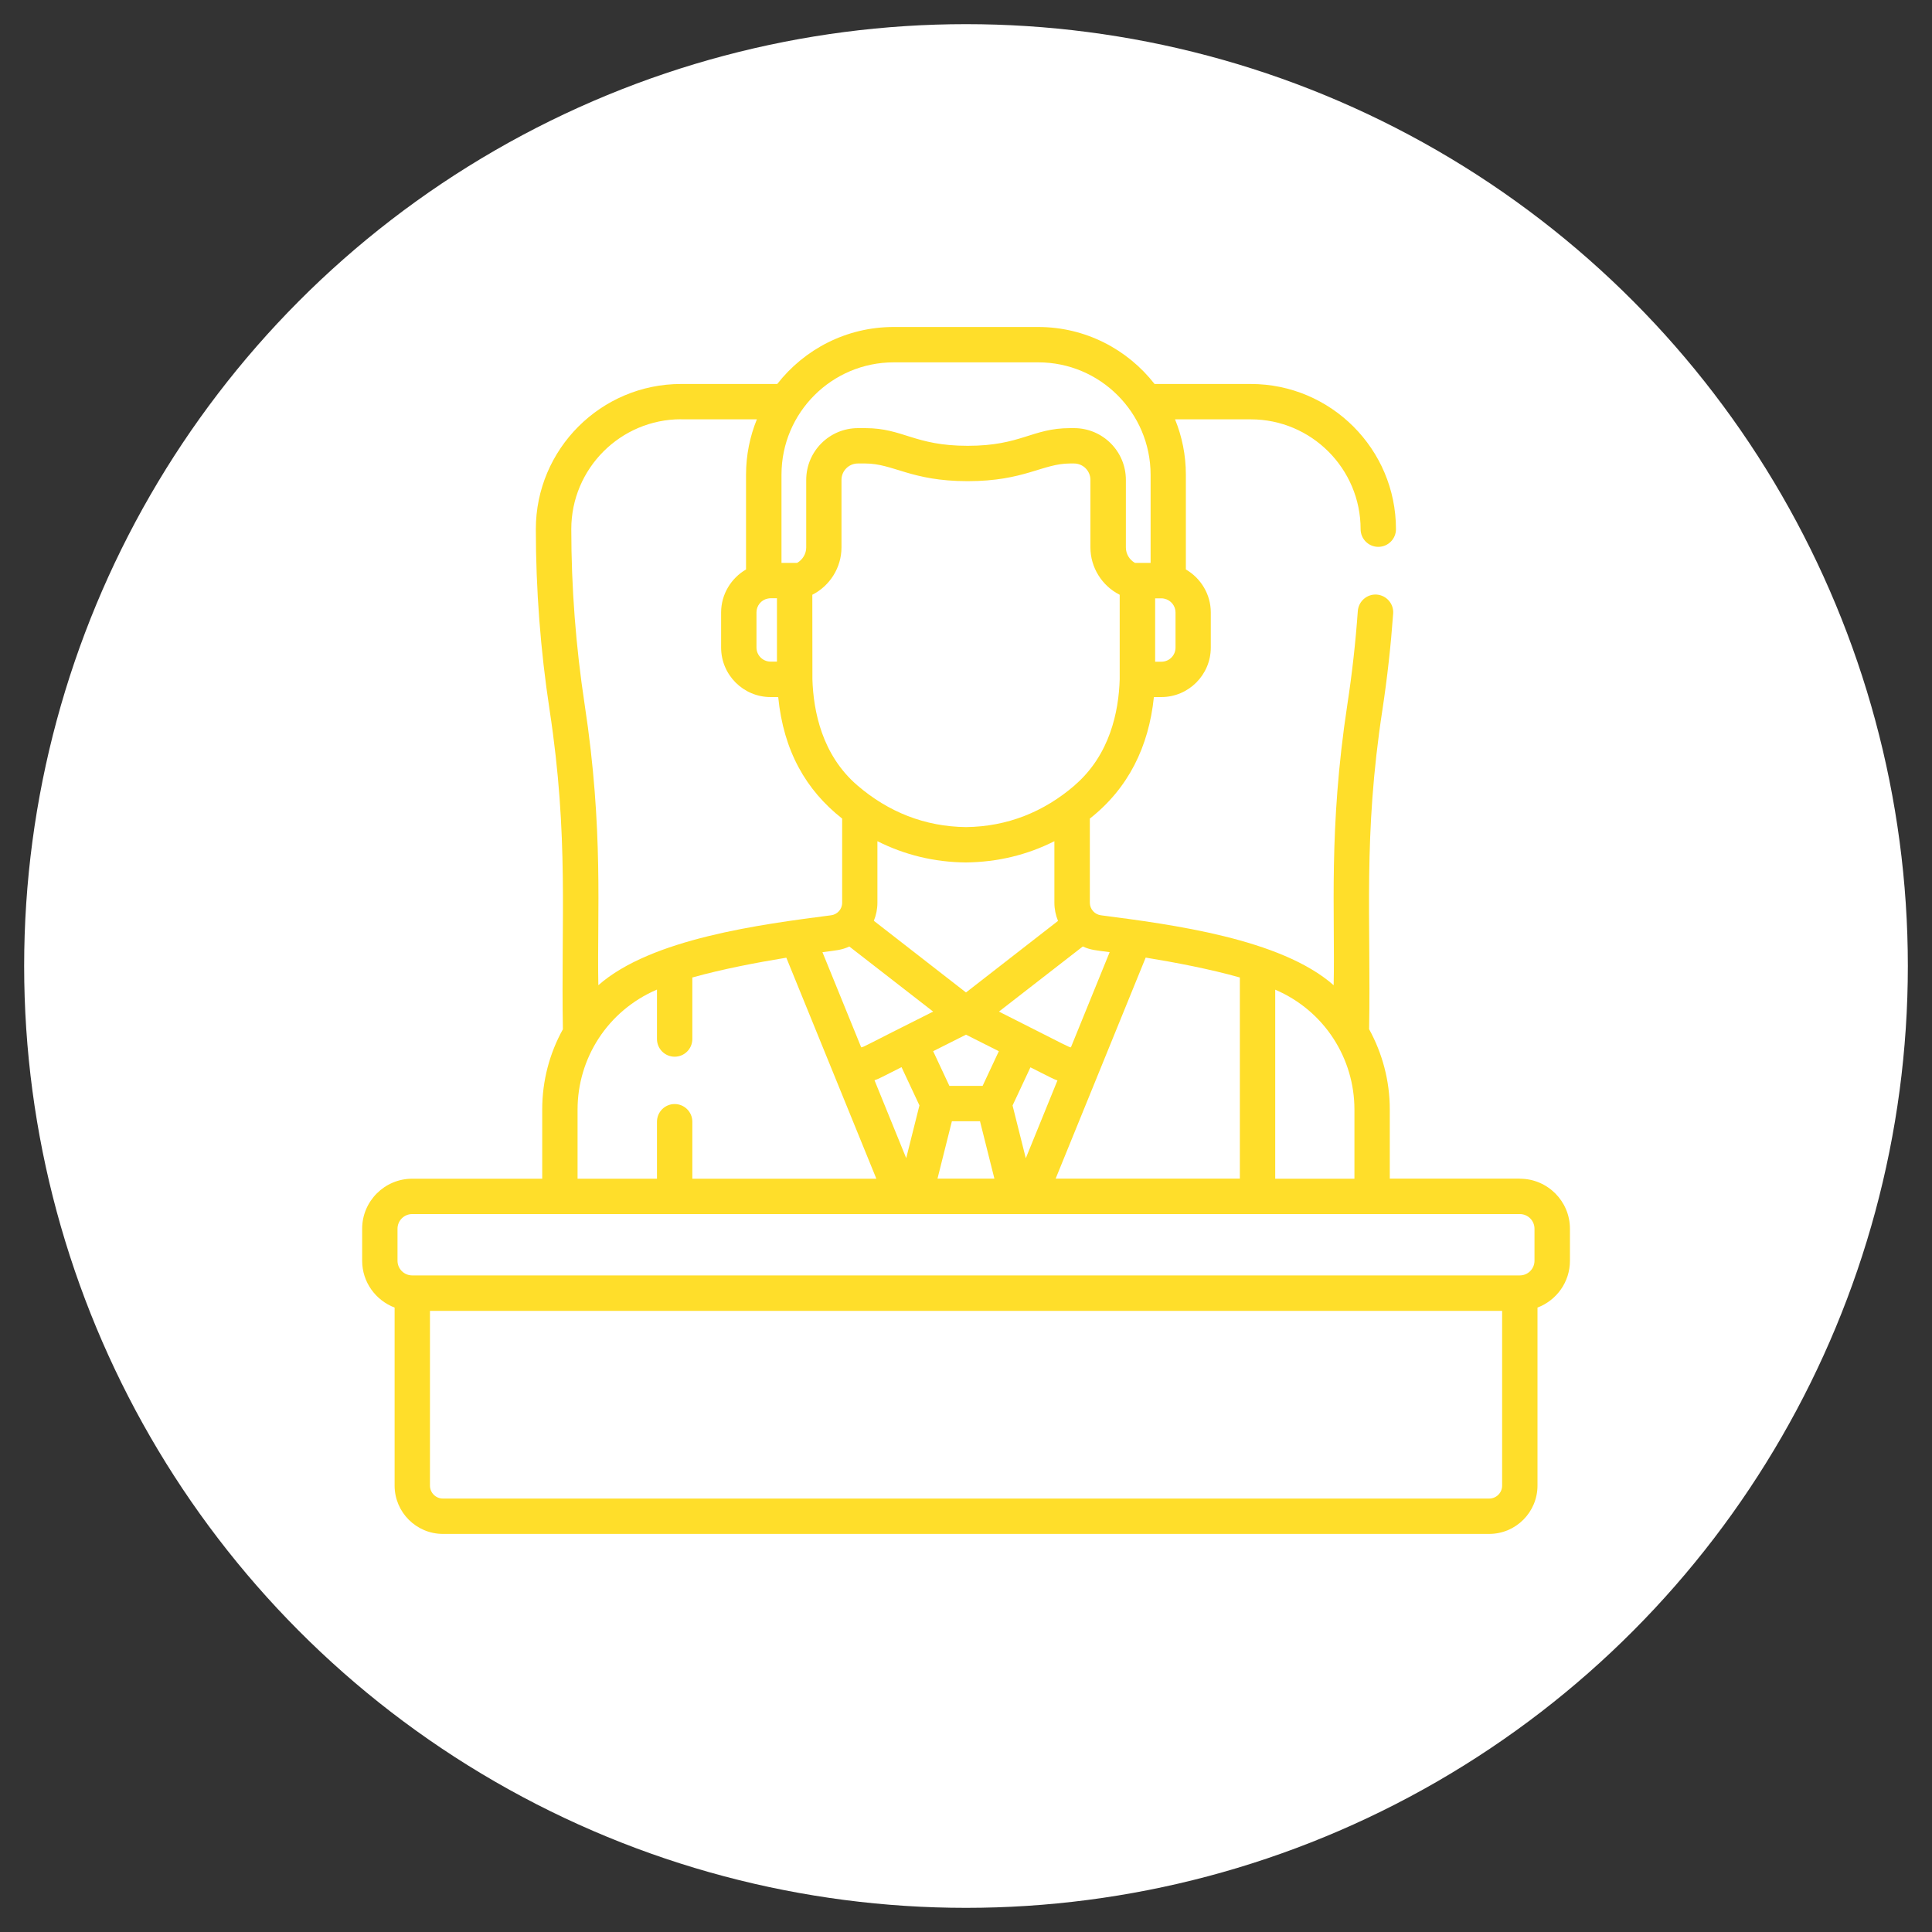 <?xml version="1.0" encoding="UTF-8"?>
<svg id="Camada_1" data-name="Camada 1" xmlns="http://www.w3.org/2000/svg" viewBox="0 0 200 200">
  <rect x="0" y="0" width="200" height="200" fill="#333333" stroke="none"/>
  <defs>
    <style>
      .cls-1 {
        fill: #fff;
      }

      .cls-2 {
        fill: #ffde2a;
      }
    </style>
  </defs>
  <circle class="cls-1" cx="100" cy="100" r="97.5"/>
  <path class="cls-2" d="M157.33,122.01h-13.46v-7.17c0-2.96-.77-5.8-2.14-8.3.2-11.42-.64-19.89,1.38-33.08.5-3.29.87-6.64,1.11-9.95.07-1.01-.69-1.88-1.7-1.96-1.01-.07-1.88.69-1.96,1.7-.23,3.22-.59,6.47-1.08,9.66-1.98,12.99-1.26,21.68-1.42,29.08-5.46-4.82-16.77-6.29-24.09-7.24-.64-.08-1.15-.63-1.15-1.3v-8.71c3.99-3.14,6.1-7.45,6.63-12.58h.77c2.82,0,5.12-2.3,5.12-5.12v-3.65c0-1.86-1.03-3.54-2.58-4.44v-9.82c0-2.02-.4-3.95-1.12-5.72h7.84c6.27,0,11.37,5.1,11.37,11.37,0,1.01.82,1.83,1.83,1.83s1.83-.82,1.83-1.83c0-8.29-6.74-15.03-15.03-15.03h-9.96c-2.8-3.59-7.16-5.9-12.05-5.9h-14.96c-4.89,0-9.25,2.31-12.05,5.9h-9.96c-8.29,0-15.03,6.74-15.03,15.03,0,6.24.48,12.53,1.42,18.69,2.01,13.2,1.18,21.67,1.38,33.08-1.38,2.49-2.14,5.33-2.14,8.3v7.17h-13.46c-2.86,0-5.18,2.33-5.18,5.18v3.31c0,2.22,1.4,4.1,3.36,4.85v18.43c0,2.76,2.25,5,5,5h108.31c2.76,0,5-2.25,5-5v-18.43c1.96-.74,3.36-2.63,3.36-4.85v-3.31c0-2.86-2.33-5.18-5.18-5.18h0ZM140.21,114.85v7.17h-8.2v-19.57c5.13,2.2,8.2,7.15,8.2,12.4ZM109.28,122.01l9.32-22.88c3.07.5,6.68,1.19,9.75,2.06v20.82h-19.07ZM87.92,97.98l8.68,6.74c-7.41,3.71-7.1,3.64-7.45,3.7l-4.01-9.85c1.4-.19,1.94-.2,2.79-.59h0ZM109.47,111.84l-3.28,8.06-1.37-5.46,1.85-3.95c2.17,1.08,2.26,1.17,2.8,1.36h0ZM98.28,112.41l-1.68-3.59,3.4-1.71,3.4,1.71-1.68,3.59h-3.43ZM93.33,110.48l1.85,3.95-1.37,5.46-3.28-8.06c.55-.19.65-.29,2.8-1.36ZM98.55,116.07h2.9l1.49,5.94h-5.89l1.49-5.94ZM114.87,98.57l-4.01,9.85c-.26-.04.25.19-7.45-3.7l8.68-6.74c.84.38,1.34.39,2.79.59h0ZM109.54,95.32l-9.54,7.42-9.54-7.42c.24-.59.37-1.23.37-1.87v-6.37c2.82,1.42,5.88,2.17,9.14,2.2h.04c3.27-.04,6.33-.78,9.14-2.2v6.37c0,.65.13,1.28.37,1.87h0ZM111.25,81.3c-3.17,2.73-6.94,4.27-11.25,4.32-4.28-.05-8.05-1.57-11.25-4.32-3.66-3.15-4.55-7.69-4.65-10.99,0-.01,0-.02,0-.03-.02-12.12,0-7.7-.01-8.71,1.83-.93,3.02-2.83,3.02-4.9v-6.99c0-.94.76-1.7,1.7-1.7h.76c2.92,0,4.72,1.83,10.6,1.83s7.75-1.83,10.6-1.83h.41c.94,0,1.7.76,1.7,1.7v6.99c0,2.08,1.2,3.98,3.03,4.9v8.62c0,.11,0,.11,0,.14-.1,3.3-1,7.81-4.66,10.96h0ZM78.31,63.39c0-.68.48-1.28,1.14-1.42.11-.02.21-.04.32-.04h.66v6.56s-.66,0-.66,0c-.8,0-1.46-.65-1.46-1.46v-3.65ZM121.69,67.04c0,.8-.65,1.46-1.46,1.46h-.65v-6.56h.65c.1,0,.21.01.32.04.66.15,1.14.74,1.14,1.42v3.65h0ZM92.52,37.51h14.96c6.41,0,11.62,5.21,11.63,11.63v9.13s-1.62,0-1.62,0c-.57-.32-.94-.93-.94-1.6v-6.99c0-2.96-2.4-5.36-5.36-5.36h-.41c-3.95,0-5.08,1.83-10.6,1.83s-6.68-1.83-10.6-1.83h-.76c-2.96,0-5.36,2.4-5.36,5.36v6.99c0,.66-.37,1.27-.94,1.6-.05,0-1.71,0-1.62,0v-9.14c0-6.41,5.21-11.62,11.62-11.62h0ZM70.51,43.41h7.84c-.72,1.77-1.12,3.7-1.12,5.72v9.82c-1.55.9-2.58,2.58-2.58,4.44v3.65c0,2.82,2.3,5.12,5.12,5.12h.79c.55,5.56,2.86,9.62,6.62,12.58v8.71c0,.68-.51,1.22-1.15,1.3-7.25.94-18.62,2.41-24.09,7.24-.15-7.42.57-16.03-1.42-29.08-.91-5.98-1.38-12.09-1.38-18.14,0-6.27,5.1-11.37,11.37-11.37h0ZM59.79,114.85c0-5.26,3.08-10.21,8.22-12.41v5.12c0,1.01.82,1.83,1.83,1.83s1.83-.82,1.83-1.83v-6.37c3.06-.86,6.67-1.55,9.73-2.05,1.08,2.66,8.31,20.4,9.32,22.88h-19.05v-5.9c0-1.01-.82-1.83-1.83-1.83s-1.83.82-1.83,1.83v5.9h-8.22v-7.17ZM41.15,127.2c0-.84.68-1.52,1.52-1.52h114.66c.84,0,1.52.68,1.52,1.52v3.31c0,.84-.68,1.52-1.52,1.52H42.67c-.84,0-1.52-.68-1.52-1.52v-3.31ZM154.15,155.13H45.85c-.74,0-1.34-.6-1.34-1.34v-18.09h110.99v18.09c0,.74-.6,1.34-1.34,1.34h0Z"/>
</svg>